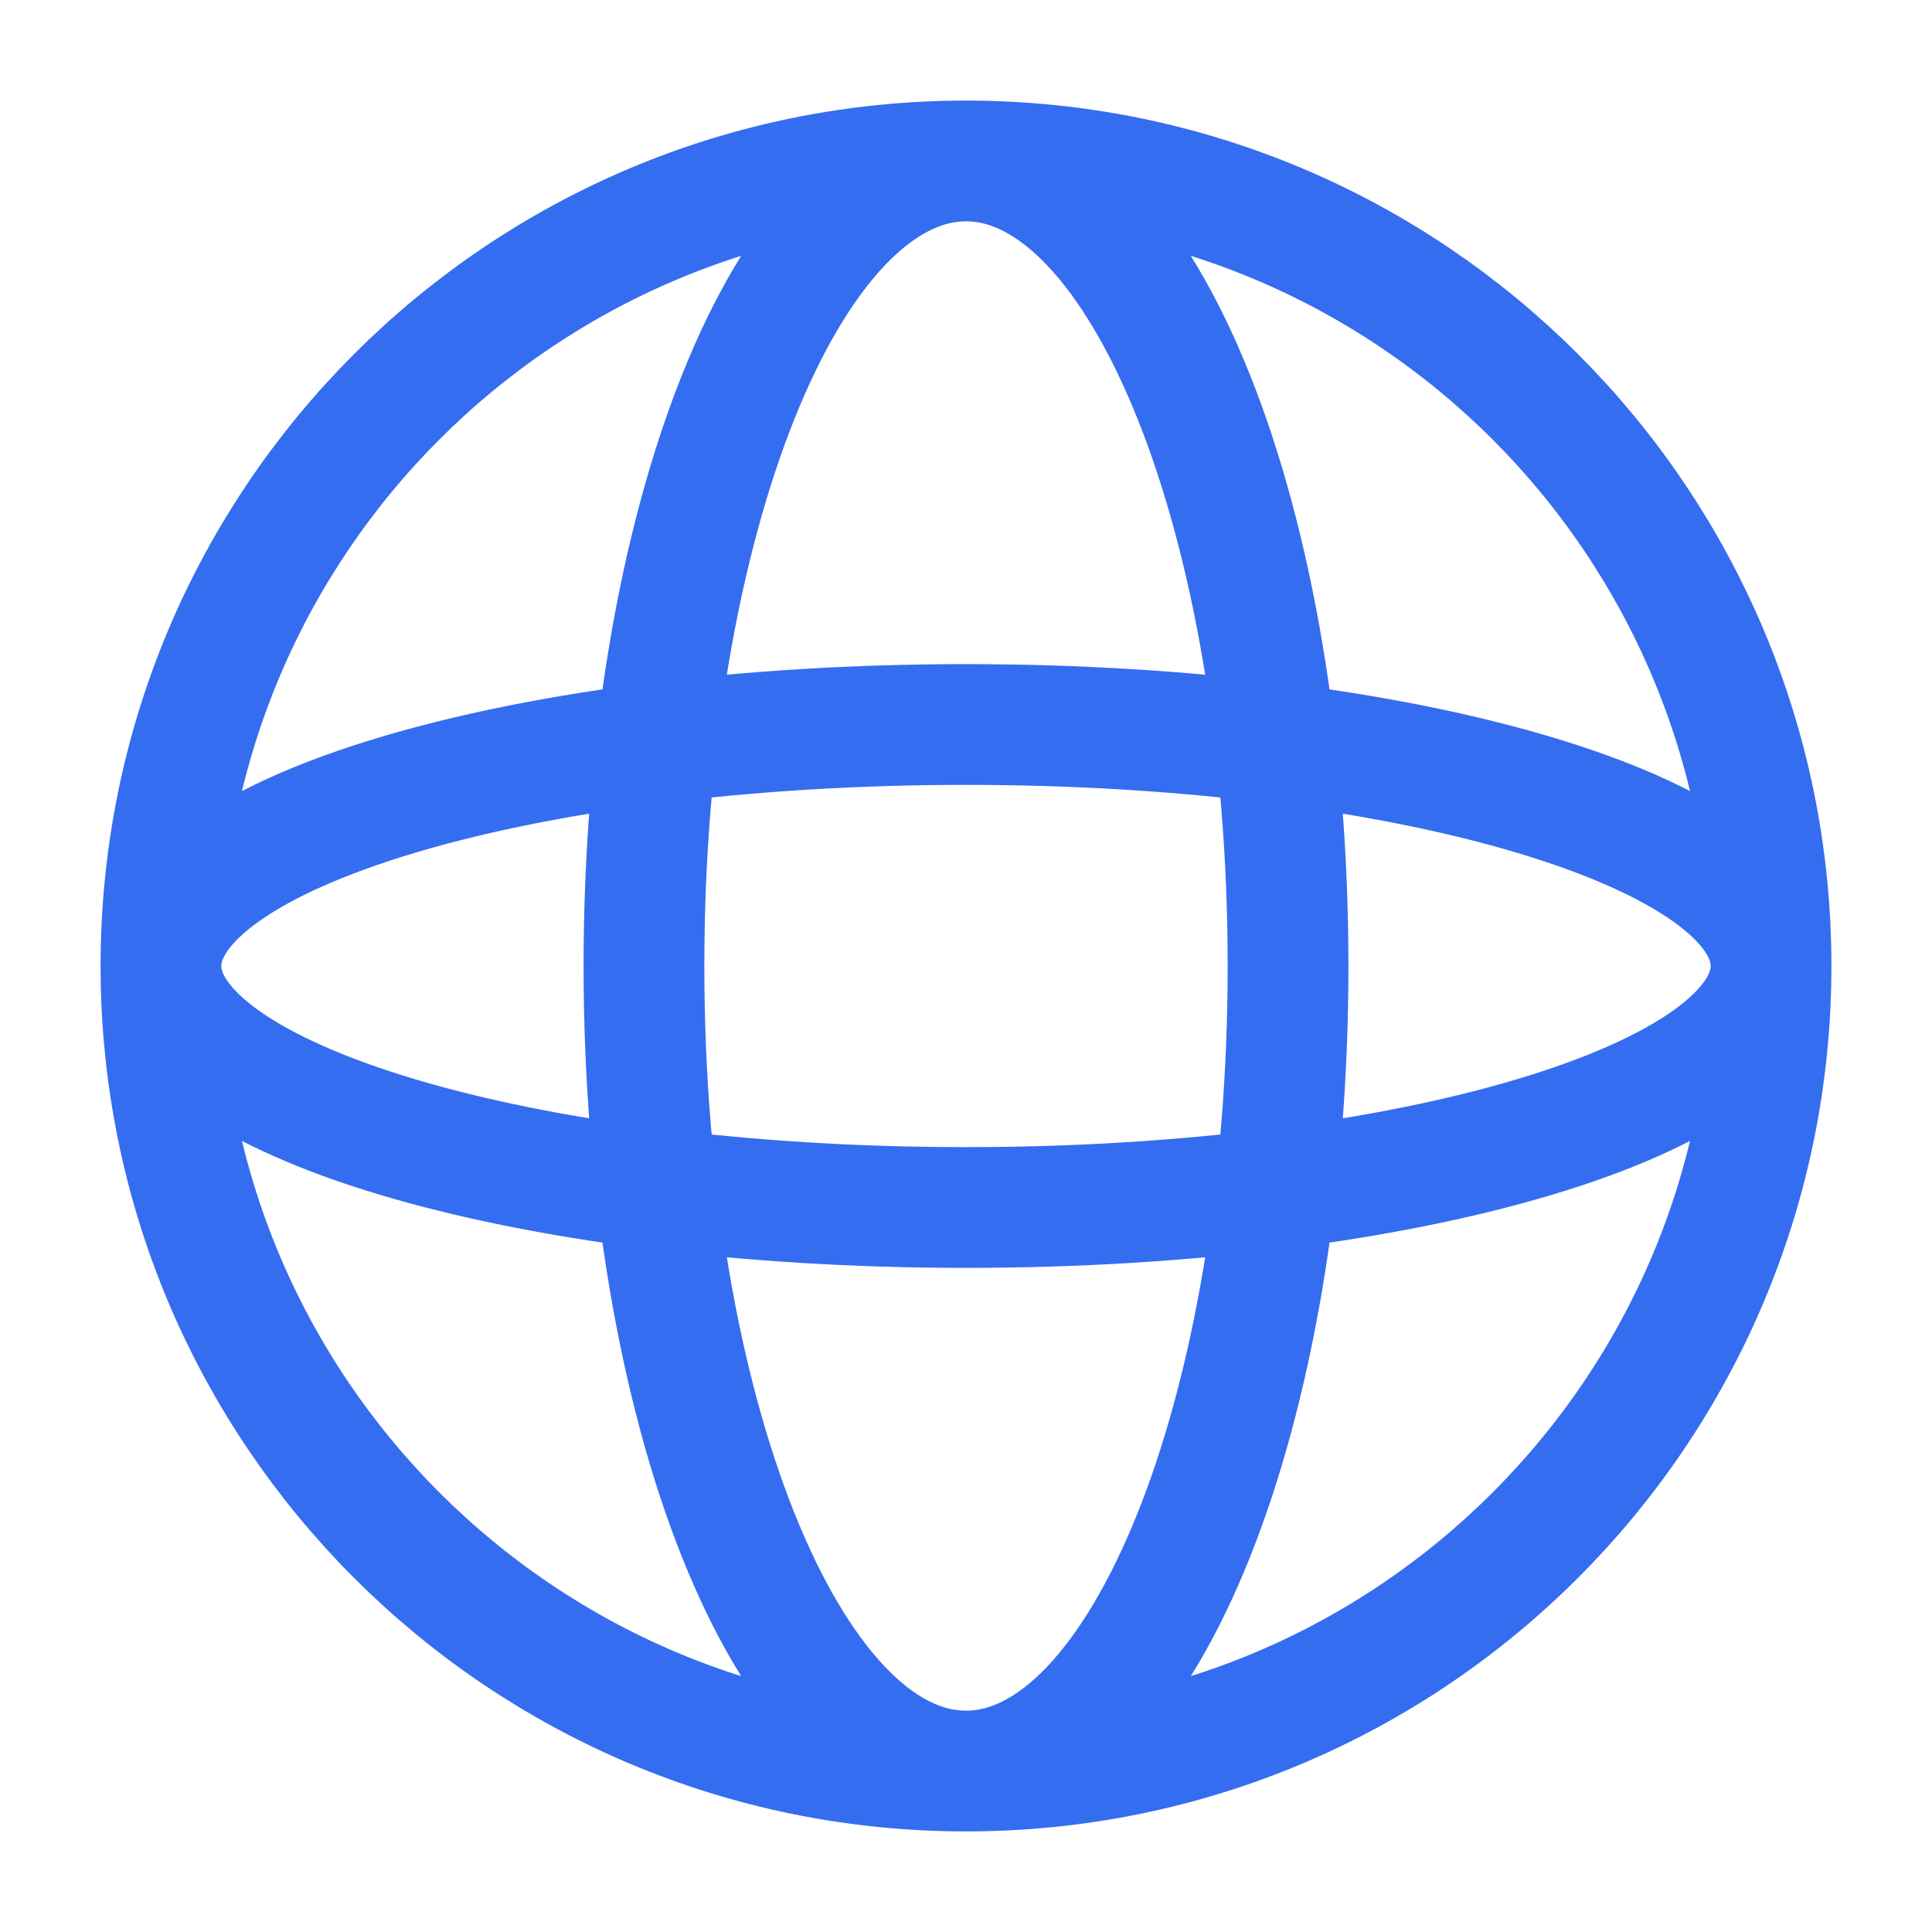 <svg xmlns="http://www.w3.org/2000/svg" width="16" height="16" viewBox="0 0 16 16" fill="none"><g clip-path="url(#clip0_515_2309)"><path d="M14.667 8C14.667 11.682 11.682 14.667 8 14.667M14.667 8C14.667 4.318 11.682 1.333 8 1.333M14.667 8C14.667 6.895 11.682 6 8 6C4.318 6 1.333 6.895 1.333 8M14.667 8C14.667 9.105 11.682 10 8 10C4.318 10 1.333 9.105 1.333 8M8 14.667C4.318 14.667 1.333 11.682 1.333 8M8 14.667C9.473 14.667 10.667 11.682 10.667 8C10.667 4.318 9.473 1.333 8 1.333M8 14.667C6.527 14.667 5.333 11.682 5.333 8C5.333 4.318 6.527 1.333 8 1.333M1.333 8C1.333 4.318 4.318 1.333 8 1.333" stroke="#356DF1"></path></g><defs><clipPath id="clip0_515_2309"><rect width="16" height="16" fill="white"></rect></clipPath></defs></svg>